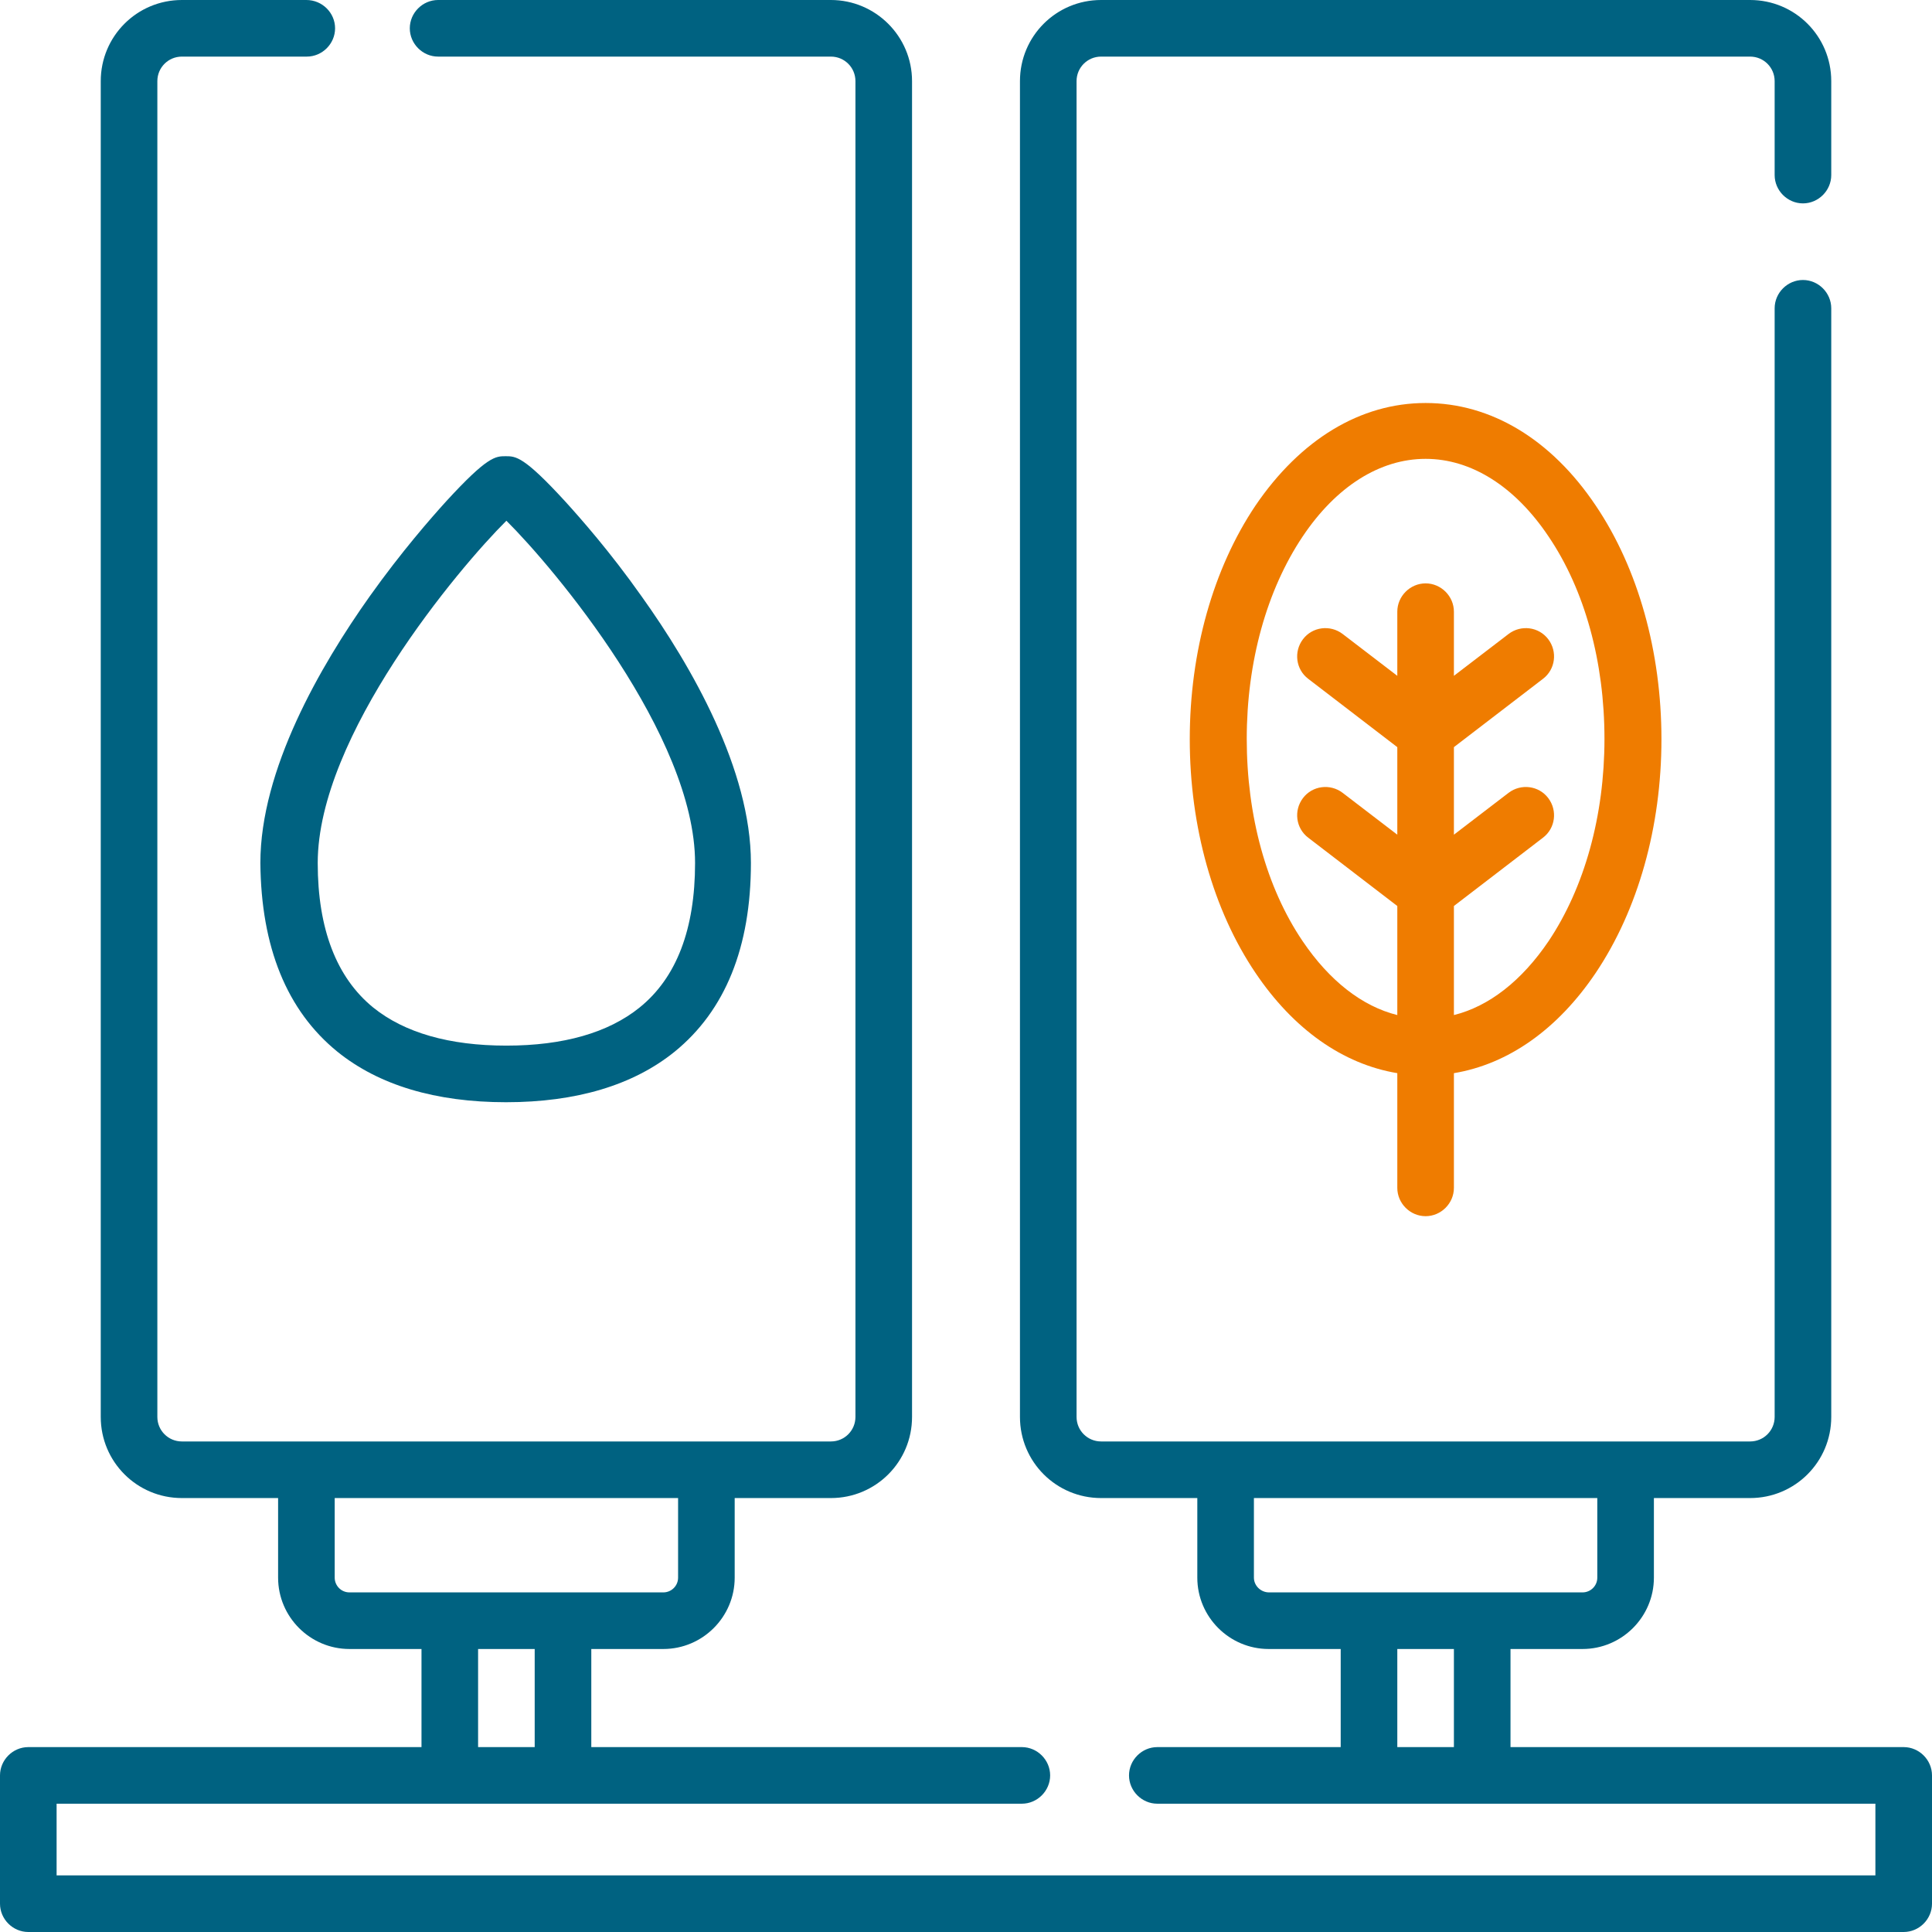 <?xml version="1.0" encoding="UTF-8"?> <!-- Generator: Adobe Illustrator 22.1.0, SVG Export Plug-In . SVG Version: 6.00 Build 0) --> <svg xmlns="http://www.w3.org/2000/svg" xmlns:xlink="http://www.w3.org/1999/xlink" version="1.1" id="Layer_1" x="0px" y="0px" viewBox="0 0 512 512" style="enable-background:new 0 0 512 512;" xml:space="preserve"> <style type="text/css"> .st0{fill:#006281;} .st1{fill:#EF7C00;} </style> <g> <g> <path class="st0" d="M89.4,278.7c11,8.9,26.1,13.4,44.7,13.4s33.7-4.5,44.7-13.4c13.4-10.9,20.2-27.7,20.2-50 c0-24.7-15.7-52.1-29-70.7c-8.4-11.9-16.3-20.8-20.2-25.1c-11-12-13.1-12-15.8-12s-4.8,0-15.8,12c-3.9,4.3-11.8,13.3-20.2,25.1 c-13.2,18.6-29,46-29,70.7C69.2,251,76,267.8,89.4,278.7L89.4,278.7z M134.2,138c12.6,12.5,50,57,50,90.7 c0,17.5-4.9,30.4-14.7,38.3c-8.3,6.7-20.2,10.1-35.3,10.1s-27-3.4-35.3-10.1c-9.7-7.9-14.7-20.8-14.7-38.3 C84.2,195,121.6,150.5,134.2,138L134.2,138z"></path> <path class="st1" d="M377.8,322.3c4.1,0,7.5-3.4,7.5-7.5v-30.4c14.4-2.4,27.5-11.6,37.6-26.6c11.2-16.7,17.4-38.7,17.4-61.9 s-6.2-45.3-17.4-61.9c-11.8-17.6-27.8-27.2-45.1-27.2s-33.2,9.7-45.1,27.2c-11.2,16.7-17.4,38.7-17.4,61.9s6.2,45.3,17.4,61.9 c10.1,15,23.2,24.2,37.6,26.6v30.4C370.3,318.9,373.7,322.3,377.8,322.3z M345.2,249.4c-9.6-14.2-14.8-33.2-14.8-53.6 s5.3-39.4,14.8-53.6c8.9-13.3,20.5-20.6,32.6-20.6s23.7,7.3,32.6,20.6c9.6,14.2,14.8,33.2,14.8,53.6s-5.3,39.4-14.8,53.6 c-7.1,10.5-15.8,17.3-25.1,19.6v-28.9l23.6-18.1c3.3-2.5,3.9-7.2,1.4-10.5c-2.5-3.3-7.2-3.9-10.5-1.4l-14.5,11.1v-23.2l23.6-18.1 c3.3-2.5,3.9-7.2,1.4-10.5c-2.5-3.3-7.2-3.9-10.5-1.4l-14.5,11.1v-17c0-4.1-3.4-7.5-7.5-7.5s-7.5,3.4-7.5,7.5v17l-14.5-11.1 c-3.3-2.5-8-1.9-10.5,1.4c-2.5,3.3-1.9,8,1.4,10.5l23.6,18.1v23.2l-14.5-11.1c-3.3-2.5-8-1.9-10.5,1.4c-2.5,3.3-1.9,8,1.4,10.5 l23.6,18.1v28.9C361,266.7,352.3,259.9,345.2,249.4L345.2,249.4z"></path> <path class="st0" d="M504.5,463H400.3v-26h19.1c10.4,0,18.9-8.5,18.9-18.9V397h25.5c11.9,0,21.5-9.6,21.5-21.5V81.7 c0-4.1-3.4-7.5-7.5-7.5s-7.5,3.4-7.5,7.5v293.8c0,3.6-2.9,6.5-6.5,6.5h-172c-3.6,0-6.5-2.9-6.5-6.5v-354c0-3.6,2.9-6.5,6.5-6.5 h172c3.6,0,6.5,2.9,6.5,6.5v24.9c0,4.1,3.4,7.5,7.5,7.5s7.5-3.4,7.5-7.5V21.5c0-11.9-9.6-21.5-21.5-21.5h-172 c-11.9,0-21.5,9.6-21.5,21.5v354c0,11.9,9.6,21.5,21.5,21.5h25.5v21.1c0,10.4,8.5,18.9,18.9,18.9h19.1v26h-48.6 c-4.1,0-7.5,3.4-7.5,7.5s3.4,7.5,7.5,7.5H497v19H15v-19h255.8c4.1,0,7.5-3.4,7.5-7.5s-3.4-7.5-7.5-7.5H156.7v-26h19.1 c10.4,0,18.9-8.5,18.9-18.9V397h25.5c11.9,0,21.5-9.6,21.5-21.5v-354C241.7,9.6,232,0,220.2,0H116.1c-4.1,0-7.5,3.4-7.5,7.5 s3.4,7.5,7.5,7.5h104.1c3.6,0,6.5,2.9,6.5,6.5v354c0,3.6-2.9,6.5-6.5,6.5h-172c-3.6,0-6.5-2.9-6.5-6.5v-354c0-3.6,2.9-6.5,6.5-6.5 h33.1c4.1,0,7.5-3.4,7.5-7.5S85.4,0,81.2,0H48.2C36.3,0,26.7,9.6,26.7,21.5v354c0,11.9,9.6,21.5,21.5,21.5h25.5v21.1 c0,10.4,8.5,18.9,18.9,18.9h19.1v26H7.5c-4.1,0-7.5,3.4-7.5,7.5v34c0,4.1,3.4,7.5,7.5,7.5h497c4.1,0,7.5-3.4,7.5-7.5v-34 C512,466.4,508.6,463,504.5,463z M332.3,418.1V397h91v21.1c0,2.2-1.8,3.9-3.9,3.9h-83.1C334.1,422,332.3,420.2,332.3,418.1 L332.3,418.1z M370.3,463v-26h15v26H370.3z M88.7,418.1V397h91v21.1c0,2.2-1.8,3.9-3.9,3.9H92.6C90.4,422,88.7,420.2,88.7,418.1z M126.7,437h15v26h-15V437z"></path> </g> </g> </svg> 
